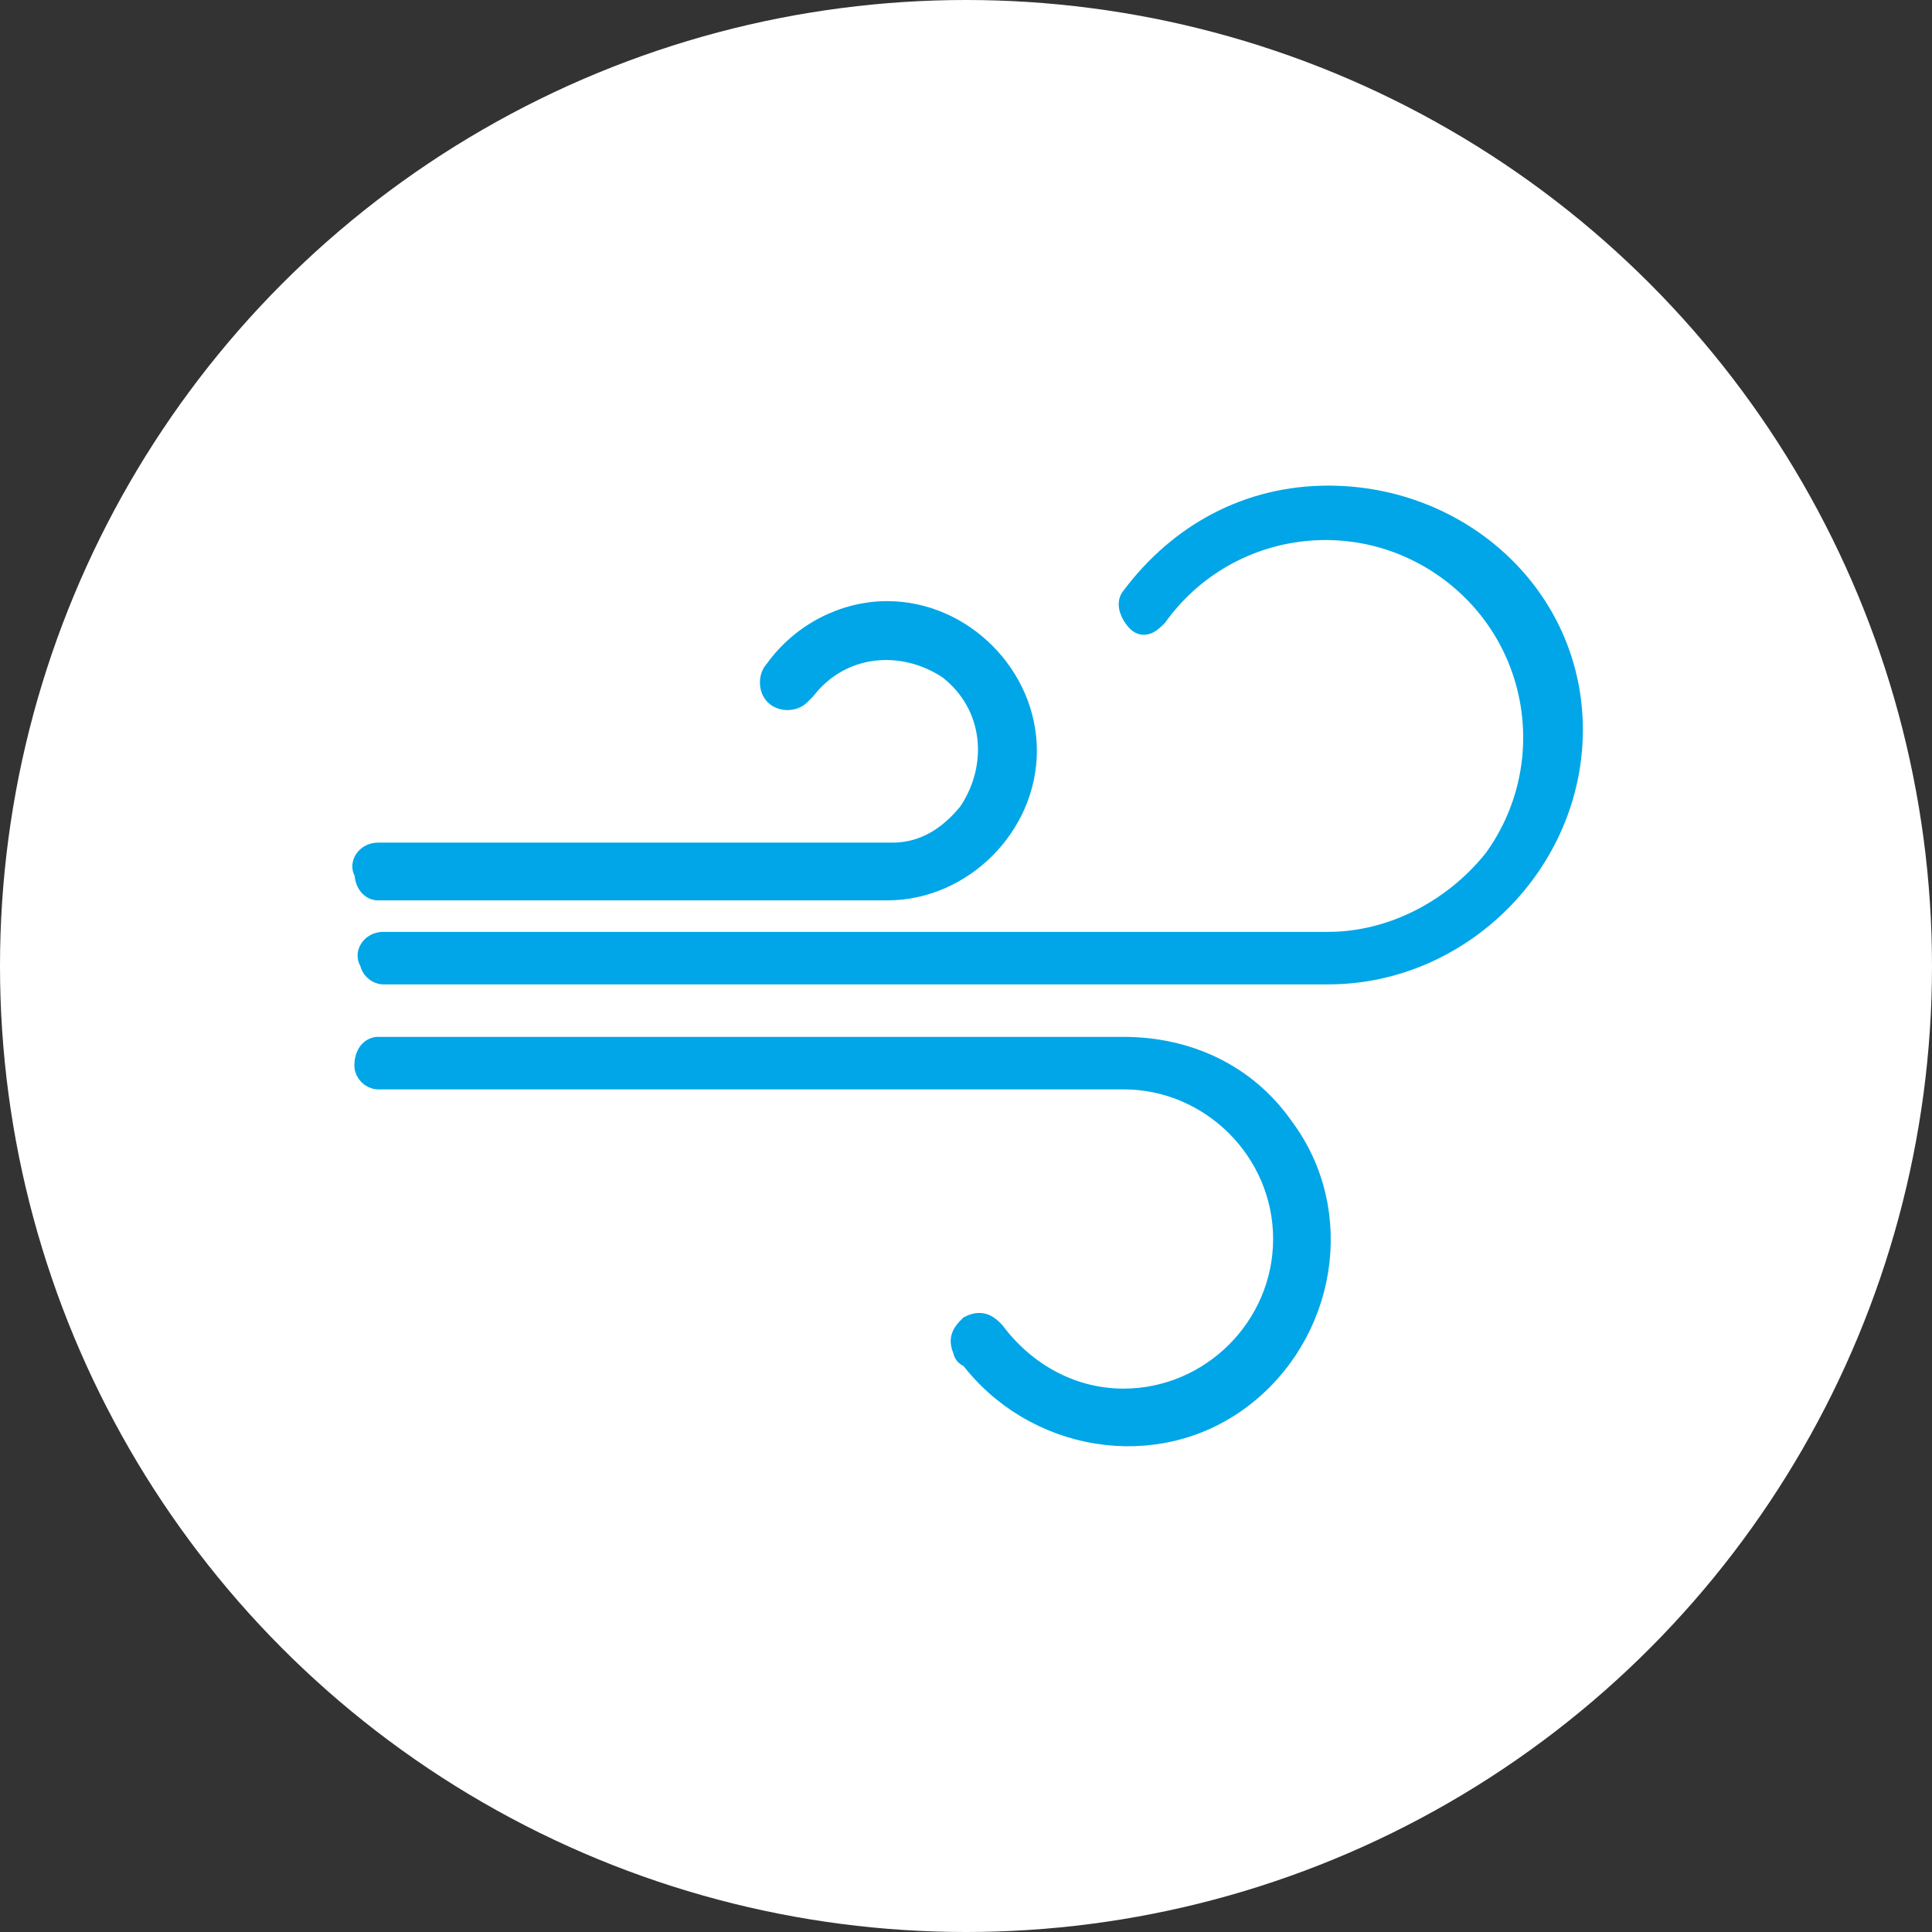 <?xml version="1.0" encoding="utf-8"?>
<!-- Generator: Adobe Illustrator 25.2.1, SVG Export Plug-In . SVG Version: 6.00 Build 0)  -->
<svg version="1.1" id="Calque_1" xmlns="http://www.w3.org/2000/svg" xmlns:xlink="http://www.w3.org/1999/xlink" x="0px" y="0px"
	 viewBox="0 0 36.8 36.8" style="enable-background:new 0 0 36.8 36.8;" xml:space="preserve">
<rect x="0" y="0" width="36.8" height="36.8" fill="#333333" stroke="none"/>
<style type="text/css">
	.st0{fill:#FFFFFF;}
	.st1{fill:#00A6E7; stroke: #00A6E7; stroke-width: 0.5;}
</style>
<g id="Calque_2_1_">
	<g id="Calque_1-2">
		<circle class="st0" cx="18.4" cy="18.4" r="18.4"/>
		<path class="st1" d="M25.3,9.5c-1.5,0-2.8,0.7-3.7,1.9c-0.1,0.1,0,0.3,0.1,0.4c0.1,0.1,0.2,0,0.3-0.1c1.3-1.8,3.8-2.2,5.6-0.9
			c1.8,1.3,2.2,3.8,0.9,5.6c-0.8,1-2,1.6-3.2,1.6h-18c-0.2,0-0.3,0.2-0.2,0.3c0,0.1,0.1,0.2,0.2,0.2h18c2.5,0,4.6-2.1,4.6-4.6
			S27.8,9.5,25.3,9.5L25.3,9.5L25.3,9.5z"/>
		<path class="st1" d="M7.2,16.9h9.7c1.4,0,2.6-1.2,2.6-2.6s-1.2-2.6-2.6-2.6c-0.8,0-1.6,0.4-2.1,1.1c-0.1,0.1-0.1,0.3,0,0.4
			s0.3,0.1,0.4,0c0,0,0,0,0.1-0.1c0.7-0.9,1.9-1,2.8-0.4c0.9,0.7,1,1.9,0.4,2.8c-0.4,0.5-0.9,0.8-1.5,0.8H7.2
			c-0.2,0-0.3,0.2-0.2,0.3C7,16.8,7.1,16.9,7.2,16.9z"/>
		<path class="st1" d="M21.4,20H7.2C7.1,20,7,20.1,7,20.3c0,0.1,0.1,0.2,0.2,0.2h14.2c1.7,0,3.1,1.4,3.1,3.1c0,1.7-1.4,3.1-3.1,3.1
			c-1,0-1.9-0.5-2.5-1.3c-0.1-0.1-0.2-0.2-0.4-0.1c-0.1,0.1-0.2,0.2-0.1,0.4c0,0,0,0.1,0.1,0.1c1.2,1.6,3.5,2,5.1,0.8
			c1.6-1.2,2-3.5,0.8-5.1C23.7,20.5,22.6,20,21.4,20L21.4,20z"/>
	</g>
</g>
</svg>
